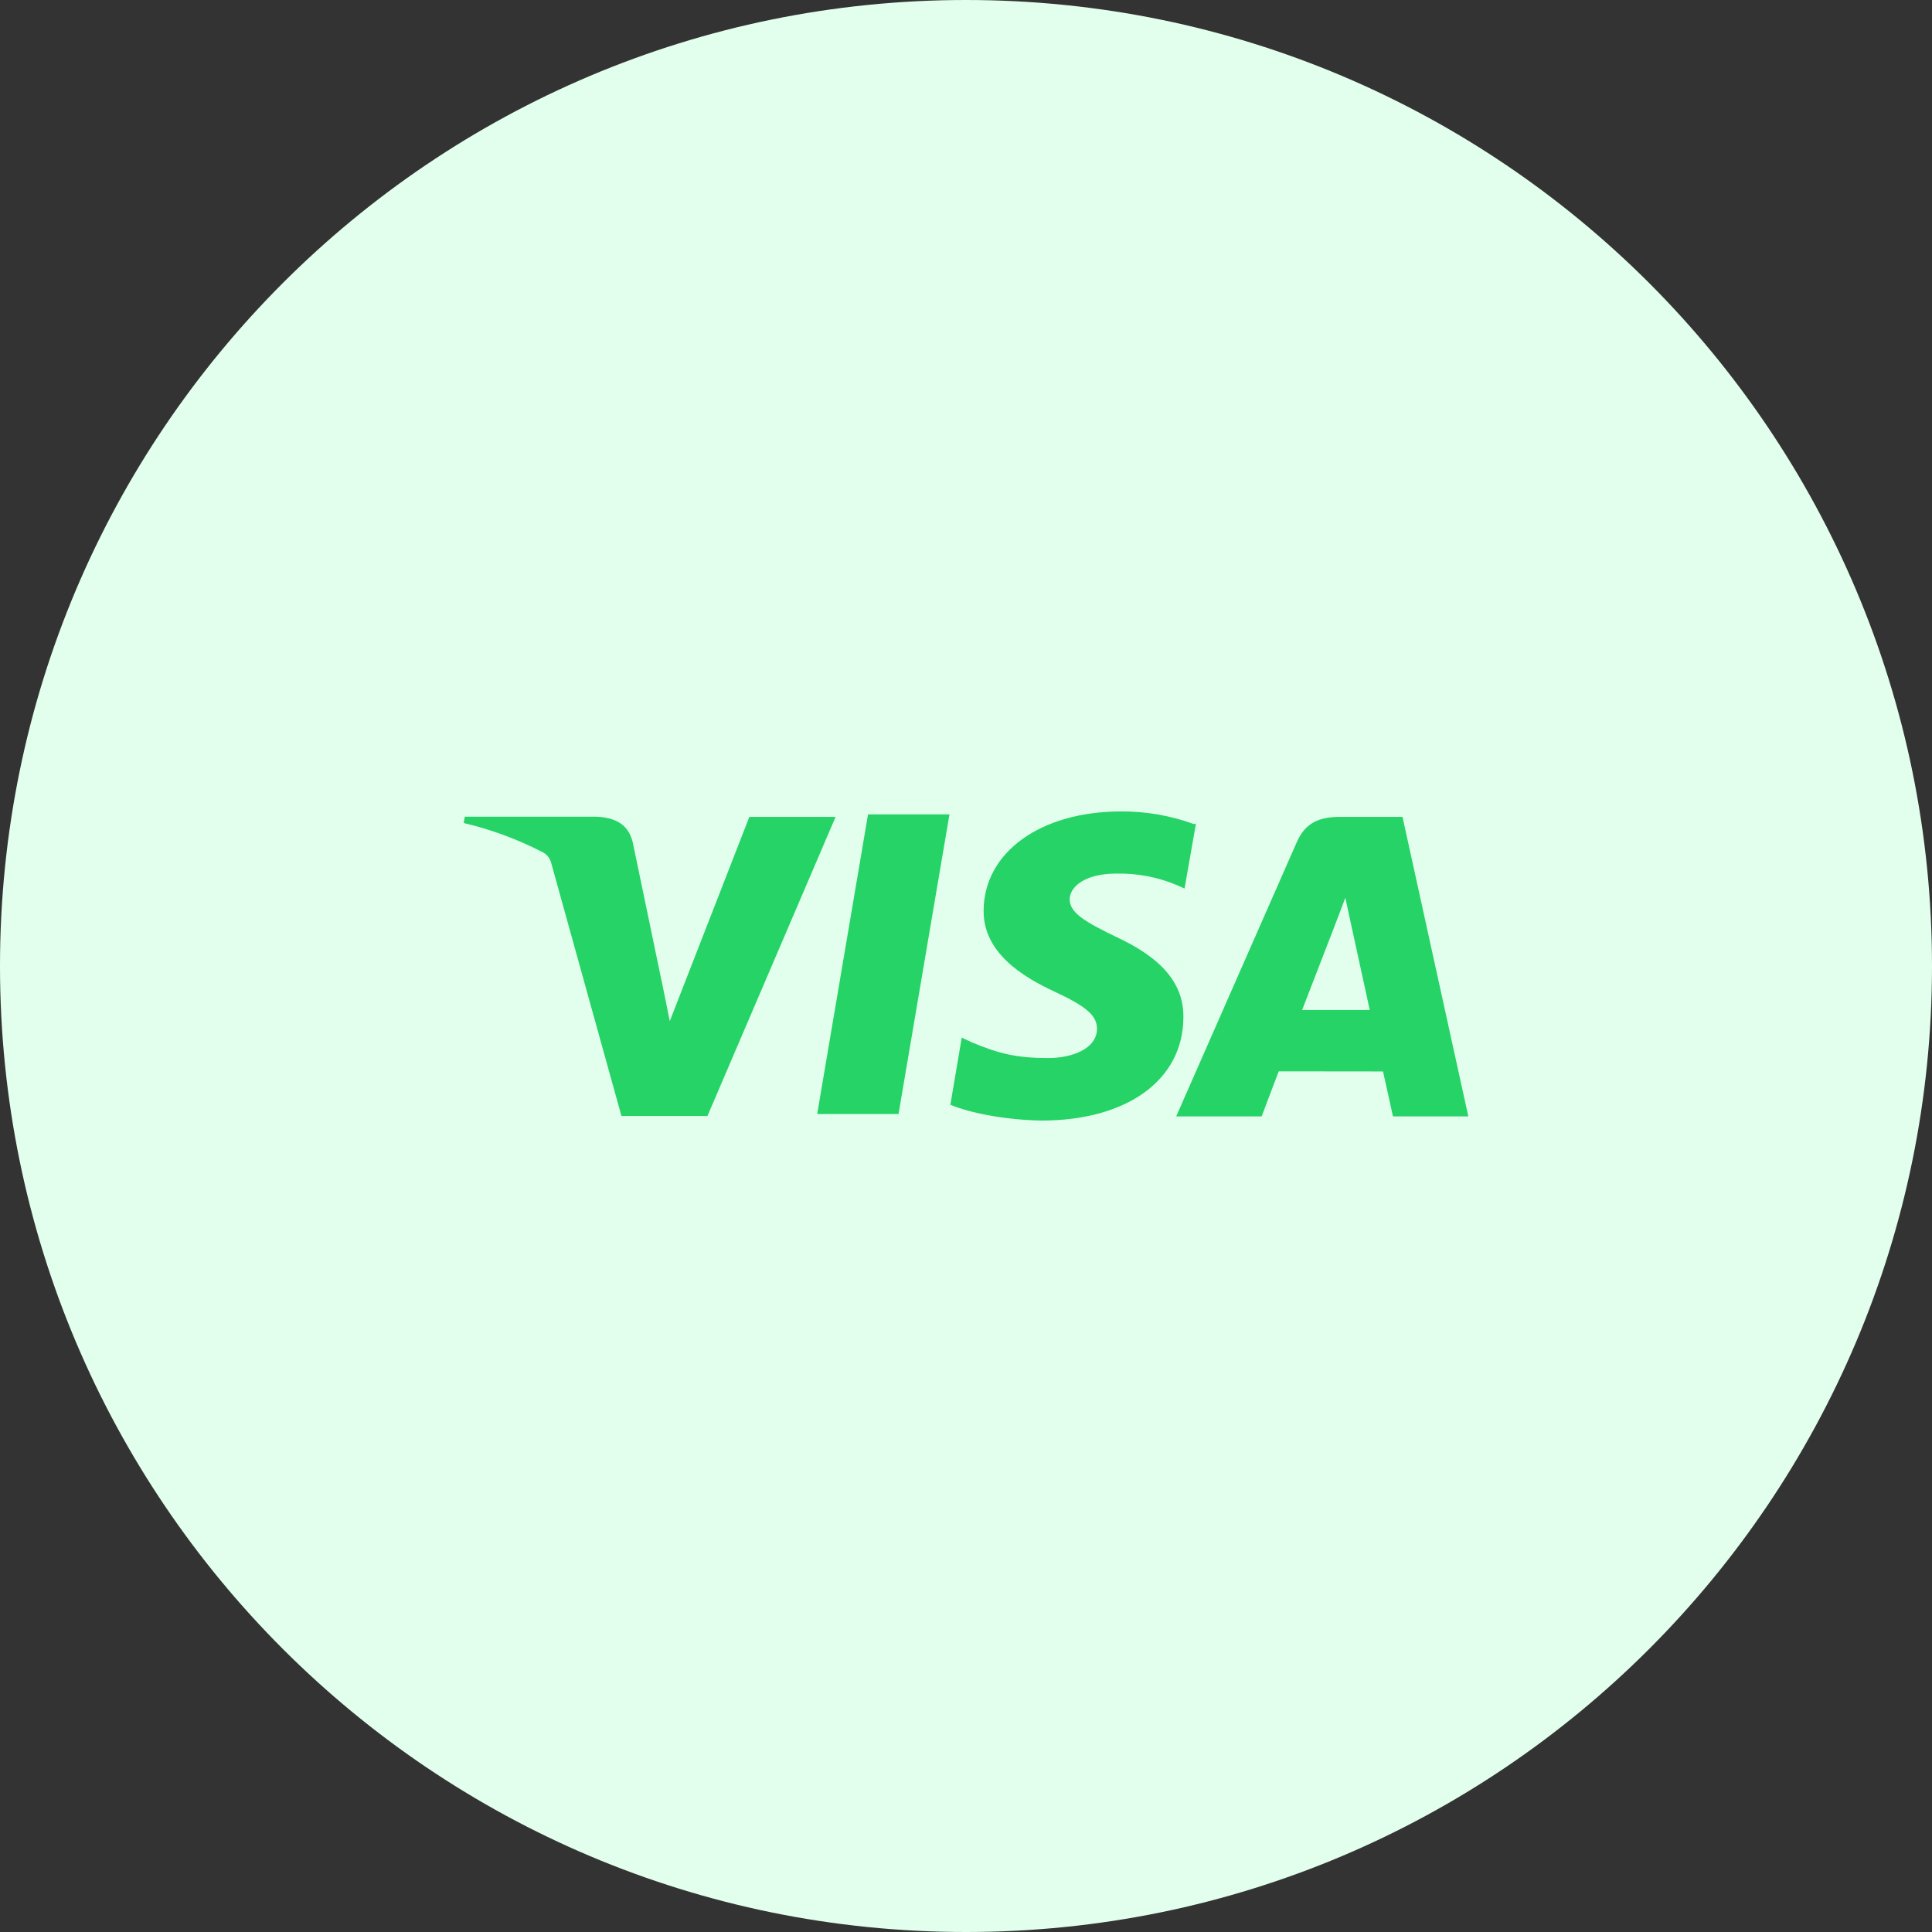 <svg width="50" height="50" viewBox="0 0 50 50" fill="none" xmlns="http://www.w3.org/2000/svg">
<rect x="0" y="0" width="50" height="50" fill="#333333" stroke="none"/>
<g clip-path="url(#clip0_32_24)">
<path d="M50 25C50 11.193 38.807 0 25 0C11.193 0 0 11.193 0 25C0 38.807 11.193 50 25 50C38.807 50 50 38.807 50 25Z" fill="#E2FFED"/>
<path d="M30.901 21.328C30.296 21.107 29.657 20.996 29.014 21C26.935 21 25.466 22.052 25.456 23.562C25.443 24.671 26.499 25.296 27.299 25.667C28.119 26.048 28.393 26.288 28.39 26.629C28.385 27.147 27.735 27.382 27.131 27.382C26.3 27.382 25.847 27.266 25.149 26.975L24.89 26.853L24.595 28.591C25.101 28.803 26.012 28.984 26.953 29C29.164 29 30.609 27.955 30.626 26.348C30.644 25.462 30.073 24.793 28.869 24.239C28.137 23.88 27.683 23.64 27.683 23.276C27.683 22.954 28.072 22.609 28.884 22.609C29.425 22.596 29.962 22.698 30.461 22.908L30.656 22.995L30.951 21.316L30.901 21.328ZM36.297 21.141H34.672C34.167 21.141 33.786 21.281 33.565 21.785L30.44 28.892H32.651L33.093 27.726L35.792 27.729C35.855 28.002 36.05 28.892 36.05 28.892H38L36.297 21.141ZM22.465 21.076H24.572L23.254 28.83H21.149L22.465 21.073V21.076ZM17.116 25.35L17.334 26.427L19.393 21.141H21.625L18.309 28.881H16.083L14.263 22.327C14.233 22.219 14.164 22.127 14.069 22.068C13.413 21.727 12.719 21.469 12 21.299L12.029 21.136H15.42C15.88 21.154 16.25 21.299 16.374 21.792L17.115 25.354L17.116 25.35ZM33.698 26.141L34.537 23.972C34.527 23.995 34.71 23.524 34.817 23.233L34.961 23.902L35.449 26.139H33.696L33.698 26.141Z" fill="#25D366"/>
</g>
<defs>
<clipPath id="clip0_32_24">
<rect width="50" height="50" fill="white"/>
</clipPath>
</defs>
</svg>
